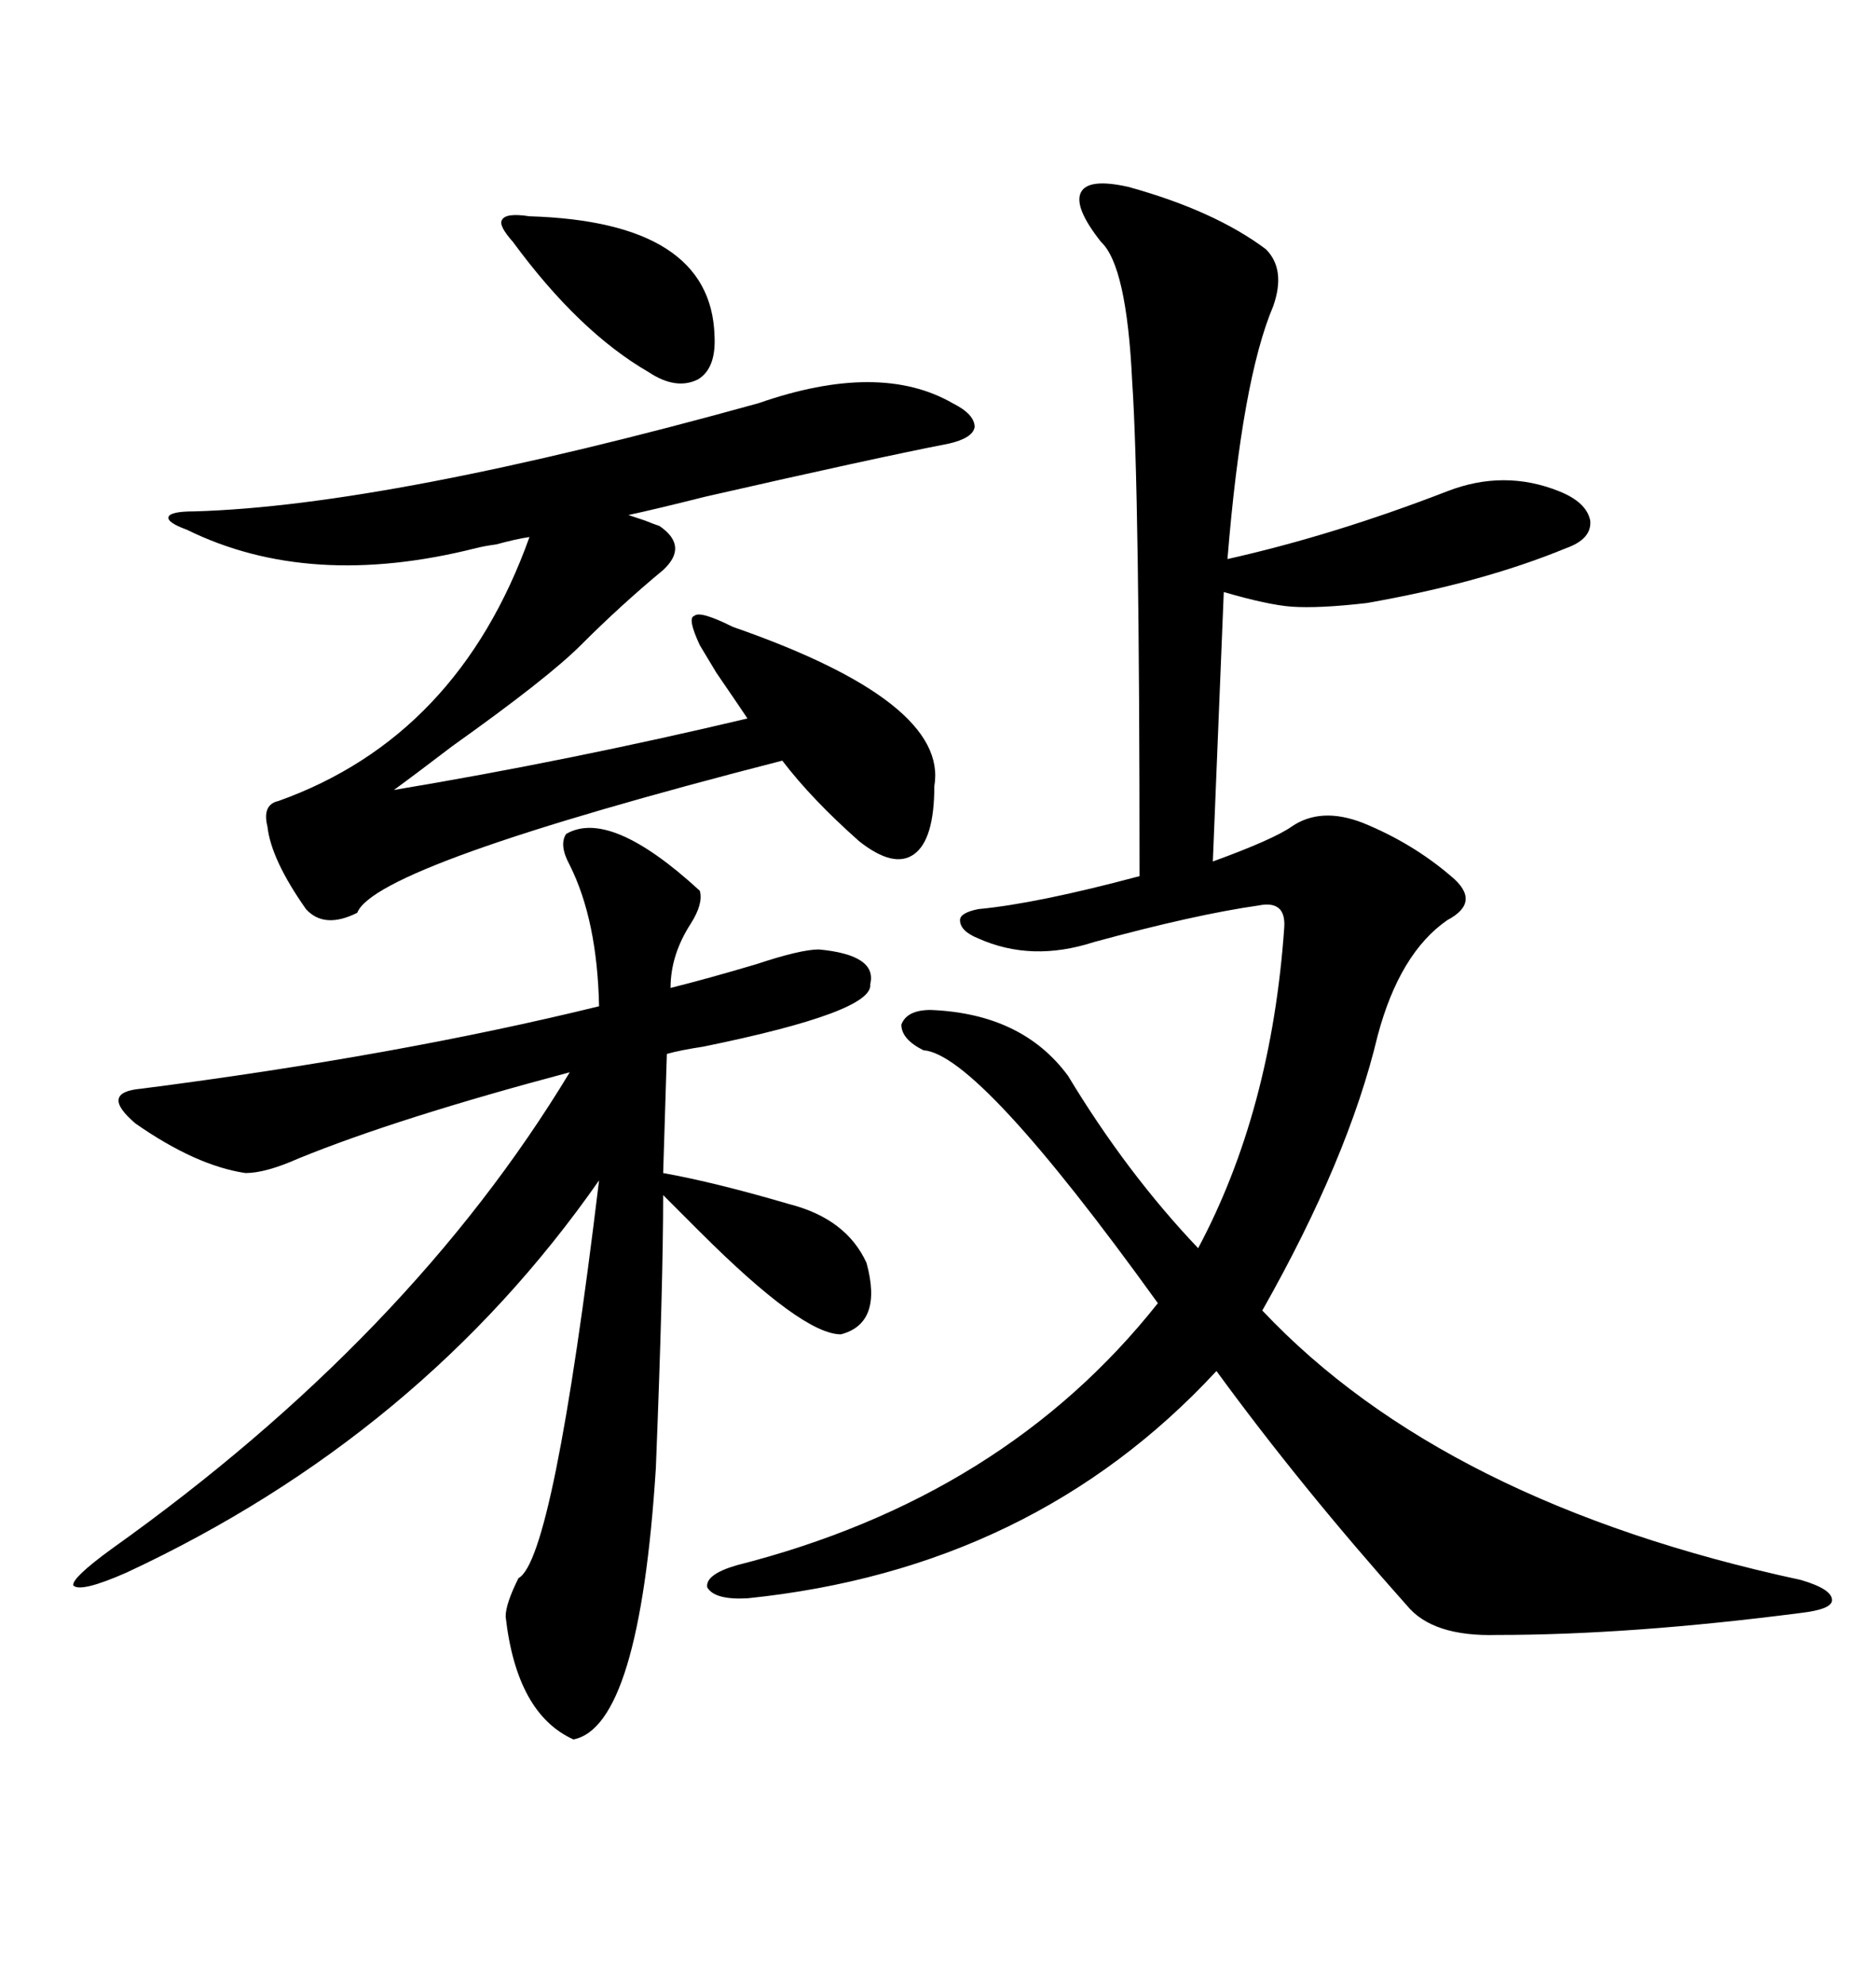 <svg xmlns="http://www.w3.org/2000/svg" xmlns:xlink="http://www.w3.org/1999/xlink" width="300" height="317.285"><path d="M180.47 29.88L180.47 29.88Q194.24 33.69 202.44 39.84L202.44 39.84Q205.66 43.07 203.61 48.93L203.61 48.93Q198.63 60.64 196.29 89.36L196.29 89.36Q213.28 85.55 231.45 78.52L231.45 78.52Q240.53 75 249.32 78.52L249.32 78.52Q253.71 80.27 254.30 83.20L254.30 83.20Q254.59 86.13 250.49 87.60L250.49 87.60Q237.01 93.16 218.55 96.39L218.55 96.39Q210.94 97.27 206.54 96.97L206.54 96.97Q202.73 96.68 195.70 94.63L195.70 94.63Q194.82 116.02 193.95 137.70L193.95 137.70Q203.61 134.18 206.54 132.13L206.54 132.13Q211.23 128.91 217.97 131.54L217.97 131.54Q225.88 134.77 232.03 140.04L232.03 140.04Q237.01 144.14 231.45 147.07L231.45 147.07Q223.83 152.34 220.31 165.53L220.31 165.53Q215.63 185.16 201.86 209.47L201.86 209.47Q230.86 240.23 287.99 252.54L287.99 252.54Q292.97 254.00 292.97 255.76L292.97 255.76Q292.97 257.23 287.99 257.81L287.99 257.81Q260.74 261.33 239.36 261.33L239.36 261.33Q229.10 261.62 225 256.64L225 256.64Q208.01 237.60 194.53 219.14L194.53 219.14Q165.23 250.78 119.53 255.47L119.53 255.47Q114.26 255.76 113.09 253.71L113.09 253.71Q112.79 251.66 117.77 250.20L117.77 250.20Q160.55 239.36 185.16 208.30L185.16 208.30Q156.45 168.46 147.66 167.87L147.66 167.87Q144.14 166.11 144.14 163.77L144.14 163.77Q145.02 161.43 148.83 161.43L148.83 161.43Q163.48 162.01 170.80 171.97L170.80 171.97Q180.18 187.50 191.60 199.51L191.60 199.51Q203.32 177.54 205.37 148.24L205.37 148.24Q205.66 143.85 201.27 144.73L201.27 144.73Q191.02 146.19 174.90 150.59L174.90 150.59Q164.94 153.81 156.45 150L156.45 150Q153.52 148.83 153.52 147.07L153.52 147.07Q153.52 145.90 156.45 145.31L156.45 145.31Q165.82 144.43 182.23 140.04L182.23 140.04Q182.23 78.22 181.05 60.94L181.05 60.94Q180.18 42.48 176.07 38.67L176.07 38.67Q171.68 33.11 172.85 30.76L172.85 30.76Q174.02 28.42 180.47 29.88ZM90.53 133.30L90.53 133.30Q97.56 129.20 111.91 142.38L111.91 142.38Q112.50 144.43 110.45 147.66L110.45 147.66Q107.23 152.64 107.23 157.91L107.23 157.91Q113.09 156.45 121.00 154.10L121.00 154.10Q128.03 151.76 130.96 151.76L130.96 151.76Q140.33 152.64 139.16 157.32L139.16 157.32Q139.75 161.72 112.50 167.29L112.50 167.29Q108.69 167.87 106.64 168.46L106.64 168.46L106.05 187.50Q114.26 188.96 126.27 192.48L126.27 192.48Q135.35 194.82 138.57 201.86L138.57 201.86Q141.21 211.52 134.47 213.28L134.47 213.28Q128.32 213.28 111.91 196.88L111.91 196.88Q108.11 193.07 106.05 191.02L106.05 191.02Q106.05 205.08 104.88 234.67L104.88 234.67Q102.25 275.98 91.70 278.03L91.70 278.03Q82.62 273.93 80.86 258.40L80.86 258.40Q80.86 256.35 82.91 252.25L82.91 252.25Q88.48 249.32 95.80 188.67L95.80 188.67Q67.38 229.39 20.21 251.37L20.21 251.37Q12.89 254.59 11.72 253.42L11.72 253.42Q11.43 252.25 17.87 247.56L17.87 247.56Q65.63 213.57 91.11 171.39L91.11 171.39Q63.57 178.71 47.75 185.16L47.75 185.16Q42.48 187.50 39.26 187.50L39.26 187.50Q31.35 186.33 21.68 179.59L21.68 179.59Q15.82 174.61 22.56 174.02L22.56 174.02Q63.57 168.75 95.80 160.84L95.80 160.84Q95.51 147.07 91.11 138.28L91.11 138.28Q89.36 135.06 90.53 133.30ZM152.34 64.45L152.34 64.45Q155.86 66.21 155.86 68.26L155.86 68.26Q155.57 70.02 151.76 70.90L151.76 70.90Q139.75 73.24 112.79 79.39L112.79 79.39Q104.59 81.45 100.49 82.32L100.49 82.32Q101.37 82.62 103.13 83.20L103.13 83.20Q104.59 83.79 105.47 84.08L105.47 84.08Q110.16 87.30 106.05 91.11L106.05 91.11Q99.32 96.68 92.87 103.13L92.87 103.13Q87.60 108.40 72.36 119.24L72.36 119.24Q66.21 123.93 62.99 126.27L62.99 126.27Q91.11 121.58 119.53 114.84L119.53 114.84Q117.77 112.21 114.55 107.52L114.55 107.52Q112.79 104.59 111.91 103.13L111.91 103.13Q109.86 98.73 111.04 98.44L111.04 98.44Q111.91 97.56 117.19 100.20L117.19 100.20Q151.76 112.21 149.41 125.68L149.41 125.68Q149.41 134.18 146.19 136.52L146.19 136.52Q142.97 138.87 137.40 134.47L137.40 134.47Q129.79 127.73 125.10 121.58L125.10 121.58Q60.06 138.28 57.13 145.90L57.13 145.90Q51.86 148.54 48.93 145.31L48.93 145.31Q43.36 137.40 42.77 132.13L42.77 132.13Q41.89 128.61 44.53 128.03L44.53 128.03Q73.24 117.77 84.67 85.84L84.67 85.84Q82.62 86.13 79.39 87.01L79.39 87.01Q77.34 87.30 76.17 87.60L76.17 87.60Q49.51 94.34 29.88 84.67L29.88 84.67Q26.66 83.50 26.95 82.62L26.95 82.62Q27.25 81.74 31.05 81.74L31.05 81.74Q62.11 80.86 121.29 64.45L121.29 64.45Q140.63 57.71 152.34 64.45ZM82.03 38.67L82.03 38.67Q79.69 36.04 80.27 35.16L80.27 35.16Q80.86 33.98 84.67 34.57L84.67 34.57Q113.67 35.45 114.26 53.61L114.26 53.61Q114.55 58.89 111.62 60.64L111.62 60.64Q108.11 62.40 103.71 59.47L103.71 59.47Q92.58 53.03 82.03 38.67Z"/></svg>